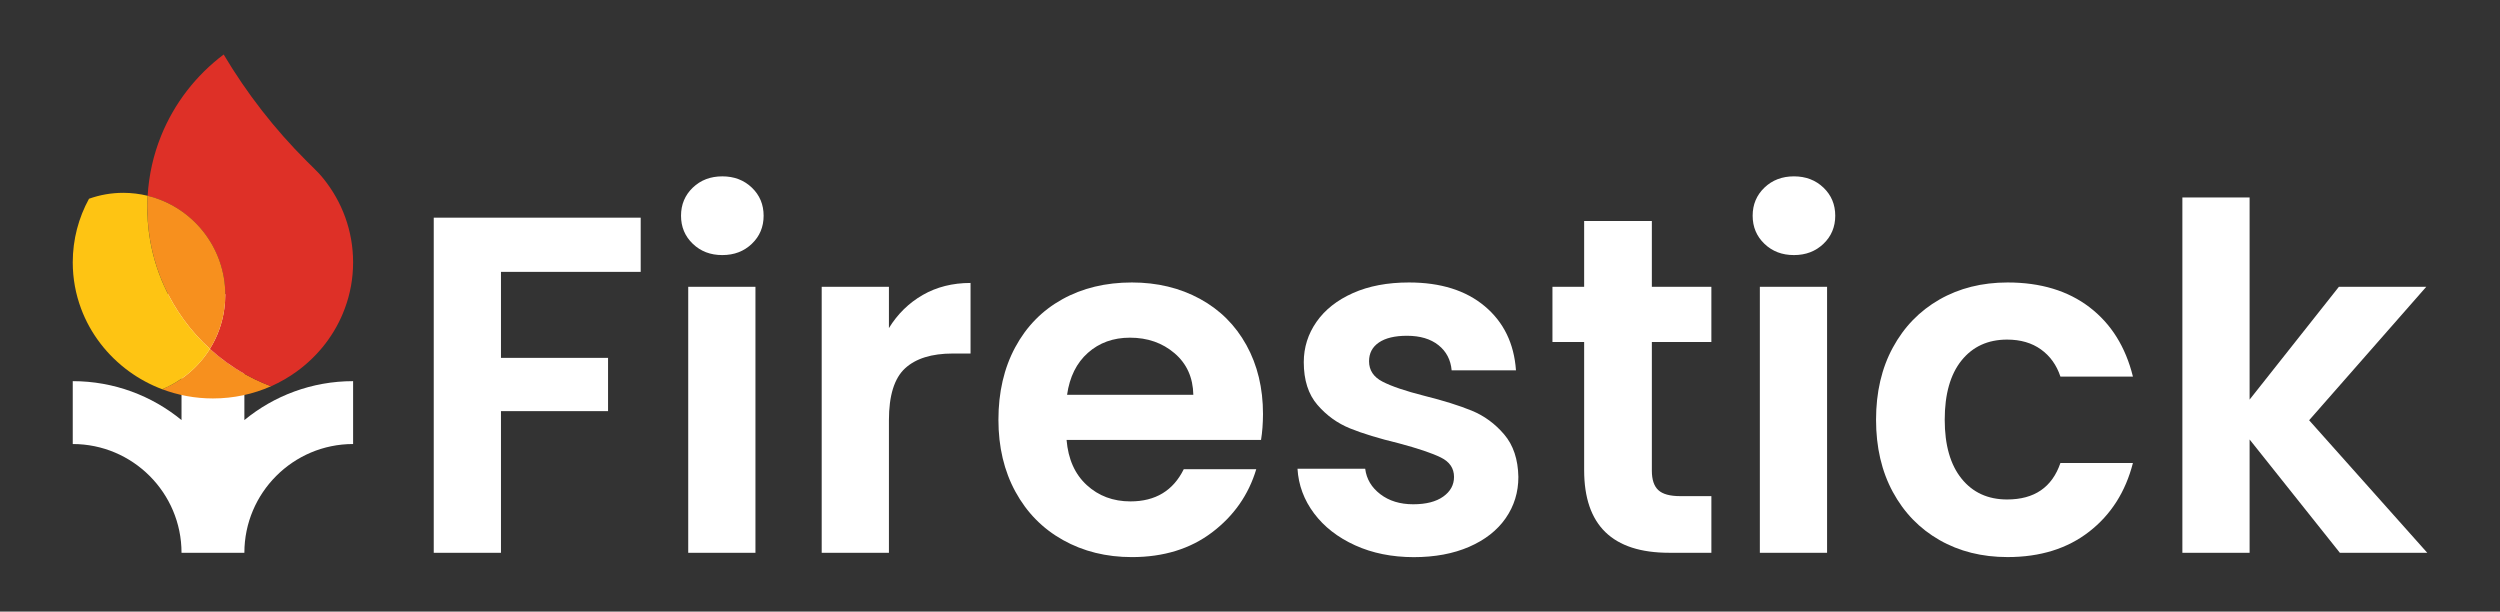 <svg xmlns="http://www.w3.org/2000/svg" xmlns:xlink="http://www.w3.org/1999/xlink" id="Layer_1" x="0px" y="0px" viewBox="0 0 1000 244.63" style="enable-background:new 0 0 1000 244.63;" xml:space="preserve"><rect x="0" y="0" width="1000" height="244.63" fill="#333333" stroke="none"/><style type="text/css">	.st0{fill:#6D6E71;}	.st1{fill:#F7901E;}	.st2{fill:#DE3027;}	.st3{fill:#FEC413;}	.st4{fill:#FFFFFF;}</style><g>	<g>		<path class="st0" d="M324.94,559.39v50.07c-46.93,0-85.14,38.86-85.14,86.63h-49.22c0-47.77-38.2-86.63-85.17-86.63v-50.07   c32.3,0,61.97,11.64,85.17,31.01v-50.24h-41.03c-17.04-12.59-30.29-29.95-37.64-50.07h206.5c-7.32,20.15-20.54,37.48-37.58,50.07   h-41.03v50.24C263,571.03,292.67,559.39,324.94,559.39z"></path>		<g>			<path class="st1" d="M260.7,563.47c-13.88,6.24-29.28,9.72-45.51,9.72c-14.01,0-27.41-2.61-39.74-7.33    c15.52-6.51,28.57-17.87,37.37-32.2C226.66,546.46,242.87,556.64,260.7,563.47z"></path>			<path class="st2" d="M324.94,464.77c0,12.93-2.29,25.32-6.53,36.82c-7.32,20.15-20.54,37.48-37.58,50.07    c-6.22,4.6-12.97,8.57-20.15,11.81c-7.26-2.79-14.21-6.12-20.88-9.95c-9.72-5.6-18.76-12.27-26.99-19.86    c5.85-9.57,9.81-20.44,11.3-32.08c0.48-3.56,0.73-7.19,0.73-10.86c0-38.2-25.88-70.25-60.78-78.96    c0.96-16.79,4.61-32.88,10.54-47.77c10.29-25.9,27.38-48.26,49-64.79c18.17,31.07,40.04,59.61,64.99,84.94    c1.47,1.49,2.94,2.96,4.41,4.43c3.11,3.05,6.1,6.21,8.82,9.63C316.32,416.56,324.94,439.67,324.94,464.77z"></path>			<path class="st1" d="M224.86,490.72c0,15.77-4.42,30.48-12.04,42.95c-30.12-27.84-49.04-68.01-49.04-112.68    c0-3.09,0.1-6.16,0.29-9.22C198.97,420.47,224.86,452.51,224.86,490.72z"></path>			<path class="st3" d="M212.82,533.67c-5.74,9.37-13.34,17.45-22.24,23.74c-4.69,3.36-9.75,6.21-15.12,8.45    c-9.32-3.56-18.03-8.36-25.91-14.2c-17.04-12.59-30.29-29.95-37.64-50.07c-4.21-11.5-6.5-23.89-6.5-36.82    c0-18.31,4.61-35.56,12.72-50.65c8.36-3.05,17.41-4.71,26.82-4.71c6.61,0,12.97,0.83,19.13,2.36c-0.2,3.05-0.31,6.12-0.31,9.23    c0,29.61,8.31,57.23,22.69,80.6C193.77,513.49,202.68,524.27,212.82,533.67z"></path>		</g>	</g></g><g>	<g>		<path class="st4" d="M141.24,152.46v25.15c-23.98,0-43.49,19.52-43.49,43.51H72.61c0-23.99-19.52-43.51-43.51-43.51v-25.15   c16.5,0,31.66,5.85,43.51,15.57V142.8H51.65c-8.7-6.32-15.47-15.04-19.23-25.15h105.49c-3.74,10.12-10.49,18.82-19.2,25.15H97.75   v25.23C109.6,158.3,124.76,152.46,141.24,152.46z"></path>		<g>			<path class="st1" d="M108.43,154.5c-7.09,3.13-14.96,4.88-23.25,4.88c-7.16,0-14-1.31-20.3-3.68c7.93-3.27,14.6-8.97,19.09-16.17    C91.04,145.96,99.32,151.08,108.43,154.5z"></path>			<path class="st2" d="M141.24,104.94c0,6.5-1.17,12.72-3.33,18.49c-3.74,10.12-10.49,18.82-19.2,25.15    c-3.18,2.31-6.63,4.3-10.29,5.93c-3.71-1.4-7.26-3.07-10.67-4.99c-4.97-2.81-9.58-6.16-13.79-9.97    c2.99-4.81,5.01-10.26,5.77-16.11c0.25-1.79,0.38-3.61,0.38-5.46c0-19.18-13.22-35.28-31.05-39.65    c0.49-8.43,2.35-16.51,5.38-23.99c5.25-13.01,13.99-24.24,25.03-32.54c9.28,15.6,20.45,29.94,33.2,42.65    c0.75,0.75,1.5,1.49,2.25,2.22c1.59,1.53,3.12,3.12,4.5,4.84C136.84,80.73,141.24,92.34,141.24,104.94z"></path>			<path class="st1" d="M90.12,117.97c0,7.92-2.26,15.31-6.15,21.57c-15.39-13.98-25.05-34.15-25.05-56.59    c0-1.55,0.05-3.1,0.15-4.63C76.89,82.69,90.12,98.78,90.12,117.97z"></path>			<path class="st3" d="M83.97,139.54c-2.93,4.71-6.81,8.76-11.36,11.92c-2.4,1.69-4.98,3.12-7.72,4.24    c-4.76-1.79-9.21-4.2-13.24-7.13c-8.7-6.32-15.47-15.04-19.23-25.15c-2.15-5.77-3.32-12-3.32-18.49c0-9.19,2.35-17.86,6.5-25.43    c4.27-1.53,8.89-2.37,13.7-2.37c3.38,0,6.63,0.42,9.77,1.18c-0.1,1.53-0.16,3.07-0.16,4.63c0,14.87,4.24,28.74,11.59,40.47    C74.24,129.4,78.78,134.82,83.97,139.54z"></path>		</g>	</g>	<g>		<path class="st4" d="M256.28,87.06v21.7h-55.89v34.38h42.83v21.32h-42.83v56.66h-26.89V87.06H256.28z"></path>		<path class="st4" d="M277.12,97.52c-3.14-3.01-4.71-6.75-4.71-11.23c0-4.48,1.57-8.23,4.71-11.24c3.14-3.01,7.07-4.51,11.81-4.51   c4.74,0,8.67,1.51,11.81,4.51c3.14,3.01,4.71,6.75,4.71,11.24c0,4.48-1.57,8.23-4.71,11.23c-3.14,3.01-7.08,4.51-11.81,4.51   C284.19,102.04,280.25,100.53,277.12,97.52z M302.18,114.71v106.4h-26.89v-106.4H302.18z"></path>		<path class="st4" d="M369.11,117.98c5.57-3.2,11.94-4.8,19.11-4.8v28.23h-7.11c-8.45,0-14.82,1.99-19.11,5.95   c-4.29,3.97-6.43,10.88-6.43,20.74v53.01h-26.89v-106.4h26.89v16.52C359.03,125.6,363.54,121.18,369.11,117.98z"></path>		<path class="st4" d="M504.41,175.98h-77.78c0.64,7.68,3.33,13.7,8.07,18.05c4.74,4.35,10.56,6.53,17.48,6.53   c9.99,0,17.09-4.29,21.32-12.87h29c-3.07,10.24-8.96,18.66-17.67,25.26c-8.71,6.6-19.4,9.89-32.07,9.89   c-10.24,0-19.43-2.27-27.56-6.82c-8.13-4.54-14.47-10.98-19.01-19.3c-4.55-8.32-6.82-17.92-6.82-28.81c0-11.01,2.24-20.68,6.72-29   c4.48-8.32,10.75-14.72,18.82-19.2c8.07-4.48,17.35-6.72,27.85-6.72c10.11,0,19.17,2.18,27.18,6.53   c8,4.35,14.21,10.53,18.63,18.53c4.42,8,6.63,17.19,6.63,27.56C505.18,169.45,504.92,172.9,504.41,175.98z M477.33,157.92   c-0.13-6.91-2.63-12.45-7.49-16.61c-4.87-4.16-10.82-6.24-17.86-6.24c-6.66,0-12.26,2.02-16.8,6.05   c-4.55,4.03-7.33,9.63-8.35,16.8H477.33z"></path>		<path class="st4" d="M542.05,218.13c-6.91-3.14-12.39-7.39-16.42-12.77c-4.03-5.38-6.24-11.33-6.63-17.86h27.08   c0.51,4.1,2.53,7.49,6.05,10.18c3.52,2.69,7.9,4.03,13.16,4.03c5.12,0,9.12-1.02,12-3.07c2.88-2.05,4.32-4.67,4.32-7.87   c0-3.46-1.76-6.05-5.28-7.78c-3.52-1.73-9.12-3.62-16.8-5.67c-7.94-1.92-14.44-3.9-19.49-5.95c-5.06-2.05-9.41-5.18-13.06-9.41   c-3.65-4.22-5.47-9.92-5.47-17.09c0-5.89,1.7-11.27,5.09-16.13c3.39-4.86,8.26-8.7,14.6-11.52c6.34-2.82,13.79-4.23,22.37-4.23   c12.68,0,22.79,3.17,30.34,9.51c7.55,6.34,11.72,14.88,12.48,25.64h-25.73c-0.38-4.23-2.15-7.59-5.28-10.08   c-3.14-2.5-7.33-3.75-12.58-3.75c-4.87,0-8.61,0.9-11.24,2.69c-2.63,1.79-3.94,4.29-3.94,7.49c0,3.59,1.79,6.31,5.38,8.16   c3.58,1.86,9.15,3.75,16.71,5.67c7.68,1.92,14.02,3.91,19.01,5.95c4.99,2.05,9.31,5.22,12.96,9.51c3.65,4.29,5.54,9.96,5.67,17   c0,6.14-1.7,11.65-5.09,16.52c-3.39,4.87-8.26,8.67-14.6,11.43c-6.34,2.75-13.73,4.13-22.18,4.13   C556.77,222.84,548.96,221.27,542.05,218.13z"></path>		<path class="st4" d="M660.74,136.8v51.47c0,3.59,0.86,6.18,2.59,7.78c1.73,1.6,4.64,2.4,8.74,2.4h12.48v22.66h-16.9   c-22.66,0-33.99-11.01-33.99-33.03V136.8h-12.68v-22.09h12.68V88.4h27.08v26.31h23.81v22.09H660.74z"></path>		<path class="st4" d="M705.77,97.52c-3.14-3.01-4.71-6.75-4.71-11.23c0-4.48,1.57-8.23,4.71-11.24c3.14-3.01,7.07-4.51,11.81-4.51   c4.73,0,8.67,1.51,11.81,4.51c3.14,3.01,4.71,6.75,4.71,11.24c0,4.48-1.57,8.23-4.71,11.23c-3.14,3.01-7.08,4.51-11.81,4.51   C712.84,102.04,708.91,100.53,705.77,97.52z M730.83,114.71v106.4h-26.89v-106.4H730.83z"></path>		<path class="st4" d="M757.15,139.01c4.48-8.26,10.69-14.66,18.63-19.2c7.94-4.54,17.03-6.82,27.27-6.82   c13.19,0,24.1,3.3,32.74,9.89c8.64,6.6,14.43,15.84,17.38,27.75h-29c-1.54-4.61-4.13-8.23-7.78-10.85   c-3.65-2.62-8.16-3.94-13.54-3.94c-7.68,0-13.76,2.79-18.24,8.35c-4.48,5.57-6.72,13.48-6.72,23.72c0,10.12,2.24,17.96,6.72,23.53   c4.48,5.57,10.56,8.35,18.24,8.35c10.88,0,17.99-4.86,21.32-14.6h29c-2.95,11.52-8.77,20.68-17.48,27.46   c-8.71,6.79-19.59,10.18-32.65,10.18c-10.25,0-19.33-2.27-27.27-6.82c-7.94-4.54-14.15-10.95-18.63-19.21   c-4.48-8.26-6.72-17.89-6.72-28.9C750.42,156.9,752.66,147.26,757.15,139.01z"></path>		<path class="st4" d="M935.94,221.11l-36.1-45.32v45.32h-26.89V78.99h26.89v80.85l35.72-45.13h34.95l-46.86,53.39l47.25,53.01   H935.94z"></path>	</g></g></svg>